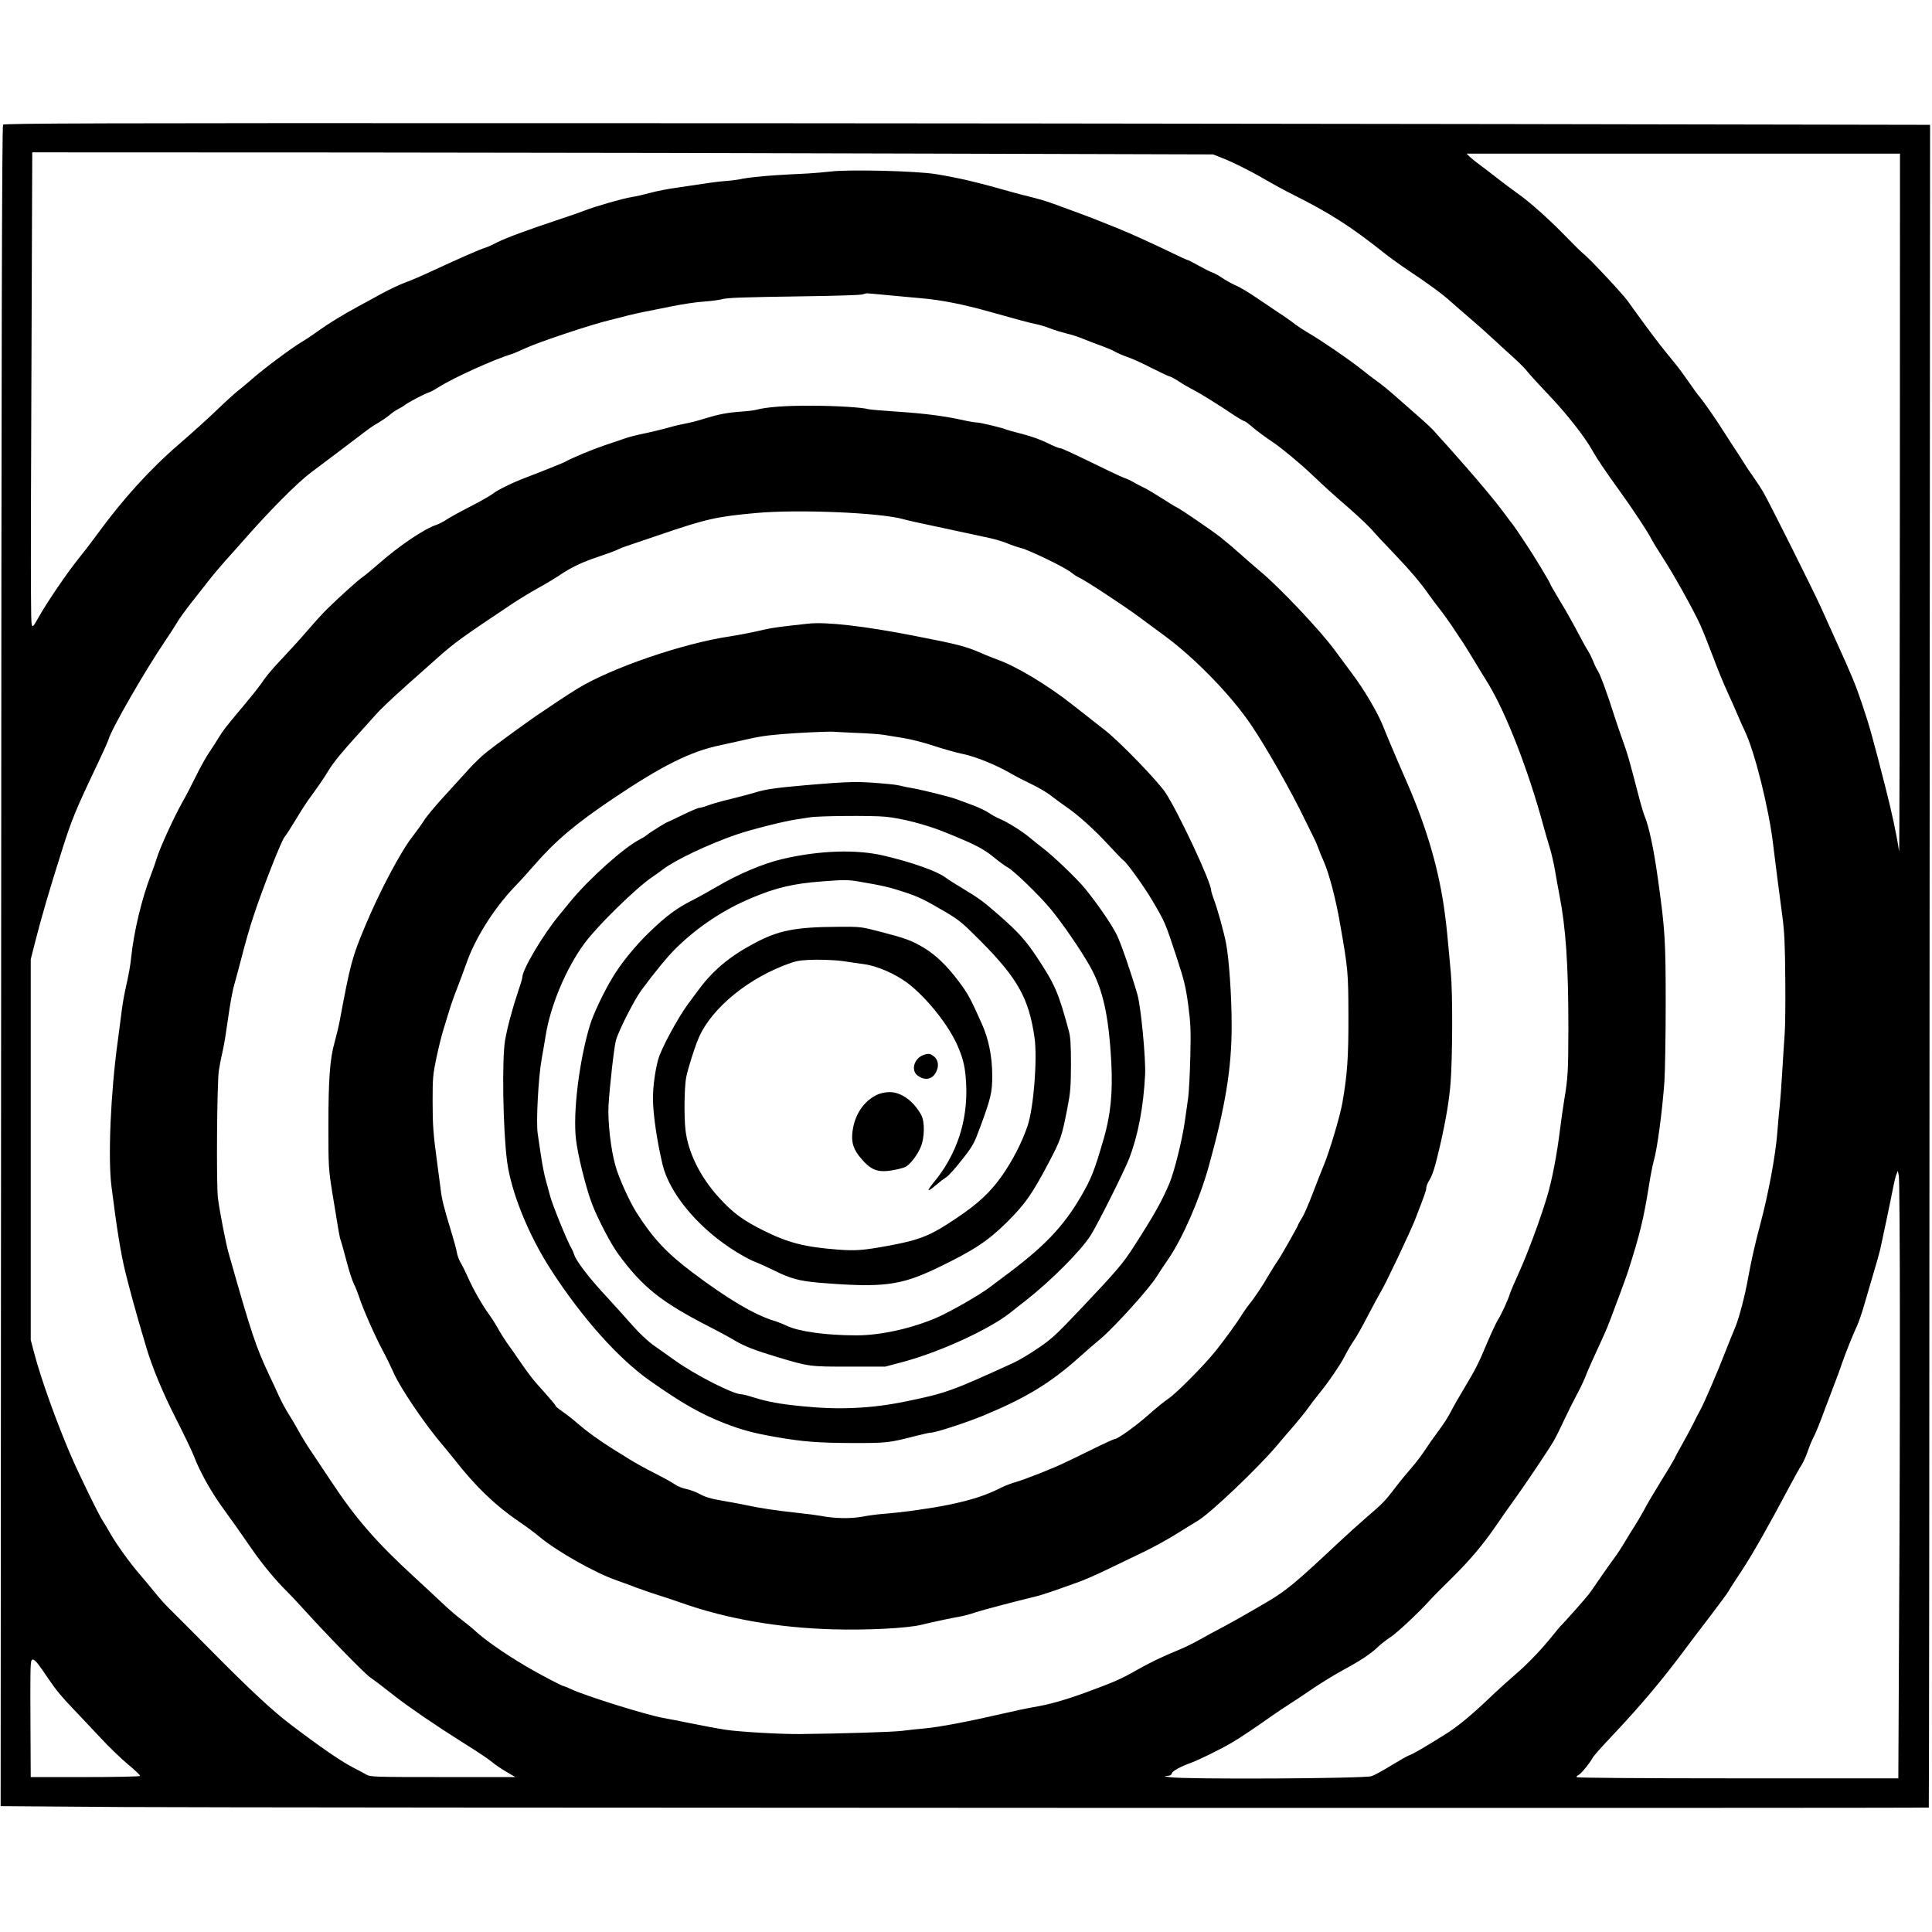 <?xml version="1.0" standalone="no"?>
<!DOCTYPE svg PUBLIC "-//W3C//DTD SVG 20010904//EN"
 "http://www.w3.org/TR/2001/REC-SVG-20010904/DTD/svg10.dtd">
<svg version="1.0" xmlns="http://www.w3.org/2000/svg"
 width="1509pt" height="1509pt" viewBox="0 0 1509 1509"
 preserveAspectRatio="xMidYMid meet">
<g transform="translate(0,1509) scale(0.1,-0.1)"
fill="#000000" stroke="none">
<path d="M24 14116 c-9 -9 -13 -1689 -15 -6573 l-4 -6560 965 -7 c909 -6
14089 -10 14095 -4 2 2 5 2960 6 6573 l4 6570 -3335 6 c-1834 3 -5218 7 -7520
7 -3422 1 -4187 -1 -4196 -12z m7356 -226 l2095 -6 65 -26 c59 -23 103 -43
230 -108 25 -13 83 -45 129 -72 46 -27 132 -74 192 -104 298 -149 460 -253
724 -463 44 -35 132 -98 195 -140 148 -98 262 -182 325 -240 28 -25 93 -82
145 -126 52 -44 133 -116 180 -160 47 -44 121 -111 164 -150 42 -38 92 -88
109 -111 18 -23 96 -108 174 -190 132 -139 274 -320 331 -424 31 -56 100 -159
212 -314 102 -141 225 -327 248 -376 10 -19 48 -82 86 -140 91 -140 248 -423
298 -535 22 -49 66 -161 99 -248 32 -87 84 -213 115 -280 31 -67 64 -142 74
-167 10 -25 36 -83 58 -130 77 -159 189 -609 221 -885 16 -132 47 -374 72
-560 16 -119 21 -219 23 -485 2 -184 0 -382 -5 -440 -4 -58 -13 -190 -19 -295
-6 -104 -15 -221 -19 -260 -5 -38 -13 -137 -20 -220 -13 -169 -71 -480 -132
-706 -42 -158 -71 -286 -95 -419 -23 -132 -70 -312 -99 -382 -15 -35 -47 -115
-72 -178 -65 -169 -172 -418 -204 -475 -15 -27 -39 -74 -53 -103 -14 -29 -51
-98 -83 -155 -32 -56 -63 -114 -69 -128 -7 -14 -53 -92 -104 -173 -50 -82
-109 -180 -129 -220 -21 -39 -54 -94 -72 -123 -19 -28 -54 -86 -79 -128 -25
-42 -61 -98 -81 -123 -19 -26 -66 -92 -104 -147 -37 -55 -80 -116 -94 -135
-22 -30 -204 -235 -222 -250 -3 -3 -28 -32 -54 -65 -94 -117 -201 -230 -300
-314 -55 -48 -143 -127 -195 -177 -145 -139 -257 -231 -350 -289 -158 -99
-250 -153 -279 -163 -18 -6 -84 -44 -148 -83 -63 -39 -131 -76 -151 -82 -66
-19 -1444 -26 -1572 -8 -45 6 -54 9 -29 10 27 1 38 6 42 21 5 18 67 52 158 85
57 21 227 105 309 153 71 42 174 111 321 215 36 25 93 63 126 84 33 21 115 75
182 121 67 46 177 113 243 149 137 74 215 126 273 182 22 21 65 54 95 74 52
33 218 189 307 287 22 25 100 104 173 175 144 142 248 266 353 420 37 55 99
143 137 195 90 125 269 392 305 455 16 27 52 99 80 160 28 60 72 148 97 195
26 47 56 110 68 140 19 51 67 158 142 320 17 36 43 99 58 140 16 41 49 131 75
200 25 69 53 145 61 170 94 295 121 407 164 675 11 72 28 155 36 185 28 94 67
388 84 622 5 81 10 356 10 611 0 489 -5 576 -60 967 -32 232 -70 414 -105 497
-9 21 -34 106 -55 190 -65 249 -77 293 -115 398 -20 55 -49 141 -65 190 -53
169 -112 330 -130 355 -9 14 -25 45 -34 70 -10 25 -27 61 -39 80 -12 19 -33
56 -47 82 -83 156 -110 205 -176 315 -41 68 -74 125 -74 128 0 11 -135 234
-190 315 -17 25 -44 65 -60 90 -17 25 -44 64 -62 86 -18 23 -46 61 -63 84 -41
57 -182 227 -283 341 -46 52 -106 120 -134 152 -28 32 -63 70 -77 85 -14 16
-35 39 -47 53 -12 13 -50 49 -85 80 -35 31 -109 96 -165 145 -97 86 -139 121
-203 167 -17 12 -68 51 -113 87 -104 82 -308 221 -418 285 -29 17 -71 45 -94
62 -22 18 -81 60 -131 92 -49 33 -110 74 -135 91 -100 69 -158 103 -207 125
-29 13 -73 38 -98 55 -25 17 -59 36 -77 42 -17 6 -66 31 -109 55 -42 23 -80
43 -85 43 -4 0 -53 22 -108 49 -144 70 -337 158 -436 198 -47 18 -107 43 -135
54 -50 21 -251 96 -380 142 -38 14 -106 34 -150 45 -44 10 -114 29 -155 40
-278 79 -417 112 -600 142 -154 25 -684 38 -825 20 -44 -5 -123 -12 -175 -15
-226 -11 -301 -16 -395 -26 -55 -5 -116 -14 -135 -19 -19 -4 -71 -11 -115 -14
-44 -3 -120 -13 -170 -21 -49 -7 -144 -21 -210 -31 -66 -9 -158 -27 -205 -40
-47 -13 -112 -28 -145 -33 -70 -11 -283 -72 -370 -106 -33 -13 -121 -44 -195
-68 -250 -83 -415 -144 -485 -179 -38 -20 -81 -39 -95 -43 -41 -12 -213 -88
-390 -170 -91 -43 -196 -88 -233 -101 -37 -13 -121 -52 -185 -87 -64 -35 -148
-81 -187 -102 -110 -59 -234 -135 -310 -190 -38 -28 -98 -68 -132 -88 -82 -50
-289 -204 -378 -282 -38 -33 -92 -79 -120 -100 -27 -22 -102 -90 -165 -151
-63 -61 -194 -179 -290 -262 -226 -194 -442 -432 -642 -707 -40 -55 -110 -146
-156 -203 -76 -95 -221 -306 -291 -427 -73 -125 -66 -145 -69 170 -2 154 0
992 4 1863 l6 1582 2517 -1 c1384 -1 3459 -5 4611 -9z m7459 -2737 c-1 -1506
-3 -2727 -6 -2713 -20 134 -54 293 -104 490 -105 411 -128 492 -184 658 -55
162 -77 216 -207 502 -38 85 -90 200 -115 255 -58 129 -410 833 -453 905 -18
30 -53 84 -79 120 -25 35 -57 83 -71 106 -14 23 -47 75 -74 115 -26 41 -61 94
-77 119 -64 102 -156 234 -189 274 -20 23 -61 80 -93 127 -32 46 -78 109 -103
139 -111 136 -140 173 -230 295 -53 72 -114 156 -137 189 -37 54 -306 342
-352 376 -11 8 -72 68 -135 133 -136 140 -288 275 -385 342 -38 27 -107 79
-153 115 -45 36 -106 82 -135 103 -29 21 -63 49 -77 62 l-25 25 1693 0 1692 0
-1 -2737z m-7899 1631 c91 -8 208 -19 260 -24 152 -13 328 -48 530 -105 252
-71 300 -83 355 -95 33 -6 87 -23 120 -36 33 -13 90 -30 126 -39 37 -8 100
-29 140 -46 41 -17 105 -41 142 -54 38 -14 83 -33 100 -44 18 -10 59 -28 92
-39 33 -11 118 -49 189 -86 72 -36 135 -66 141 -66 7 0 40 -18 74 -40 33 -22
80 -49 104 -61 52 -26 193 -113 309 -191 48 -32 92 -58 98 -58 5 0 26 -15 46
-32 39 -35 113 -90 179 -134 67 -45 215 -168 305 -254 101 -96 167 -156 275
-249 90 -78 182 -166 205 -196 9 -11 75 -82 148 -158 134 -140 219 -240 282
-331 20 -28 56 -76 80 -107 25 -31 69 -92 98 -135 29 -44 63 -95 76 -114 14
-19 57 -89 97 -155 40 -66 89 -147 110 -180 142 -232 316 -680 433 -1112 13
-48 35 -124 49 -169 14 -45 33 -126 42 -180 9 -54 25 -142 35 -194 50 -256 70
-546 70 -1035 -1 -344 -3 -390 -33 -570 -8 -49 -23 -151 -32 -225 -24 -197
-63 -400 -101 -525 -54 -181 -151 -441 -218 -590 -35 -77 -67 -151 -71 -165
-14 -48 -67 -165 -96 -210 -15 -25 -52 -104 -82 -175 -68 -163 -92 -211 -182
-360 -40 -66 -87 -149 -105 -185 -18 -35 -58 -98 -90 -140 -31 -41 -79 -109
-106 -150 -26 -41 -78 -109 -114 -150 -36 -41 -94 -112 -127 -156 -73 -96 -95
-119 -225 -230 -54 -47 -147 -131 -206 -186 -339 -318 -411 -379 -563 -469
-134 -79 -315 -182 -377 -213 -37 -19 -103 -55 -147 -80 -44 -25 -113 -60
-155 -77 -151 -62 -237 -104 -348 -167 -116 -66 -167 -89 -402 -175 -157 -57
-278 -91 -399 -111 -47 -8 -156 -31 -241 -51 -254 -59 -494 -105 -608 -115
-59 -5 -138 -14 -177 -19 -67 -9 -488 -22 -800 -25 -159 -1 -480 18 -580 34
-87 14 -165 29 -295 55 -63 13 -146 29 -185 36 -130 22 -616 174 -730 228 -25
12 -48 21 -51 21 -13 0 -194 95 -295 155 -179 106 -325 209 -409 287 -19 18
-62 52 -95 77 -33 24 -103 85 -156 135 -53 50 -149 140 -215 200 -298 274
-457 457 -651 751 -40 61 -103 155 -140 210 -38 55 -86 133 -109 175 -22 41
-58 101 -78 133 -21 32 -55 95 -76 140 -20 45 -53 116 -73 157 -111 236 -143
334 -322 965 -21 73 -72 337 -83 430 -13 110 -7 889 7 990 7 44 18 105 26 135
7 30 18 87 24 125 6 39 20 135 32 215 12 80 30 173 41 207 10 35 37 134 59
220 22 87 62 228 91 313 69 210 214 579 239 610 12 14 51 75 88 136 36 61 86
139 111 172 63 86 106 148 145 212 39 65 105 145 235 288 52 58 109 120 125
139 45 52 127 129 262 250 67 59 173 153 234 208 130 116 196 163 589 425 47
31 132 83 190 115 58 32 137 79 175 105 94 63 179 102 309 145 60 20 122 43
138 51 17 9 49 22 72 29 22 7 136 46 251 85 371 127 451 145 760 173 323 30
973 3 1150 -48 27 -8 138 -33 245 -55 107 -23 233 -50 280 -60 47 -10 118 -25
157 -34 40 -9 99 -27 131 -40 32 -14 81 -30 108 -37 66 -17 339 -149 389 -189
22 -18 50 -36 61 -40 40 -16 338 -211 470 -308 72 -53 162 -119 199 -147 240
-176 526 -471 681 -703 119 -177 309 -512 415 -732 34 -69 67 -137 75 -152 8
-15 21 -46 30 -70 8 -24 28 -72 44 -108 40 -89 94 -295 125 -475 65 -370 66
-389 67 -730 1 -323 -9 -460 -47 -678 -18 -104 -103 -388 -145 -487 -17 -41
-56 -140 -86 -219 -30 -79 -67 -166 -84 -192 -16 -27 -30 -51 -30 -54 0 -9
-143 -261 -165 -290 -12 -16 -41 -63 -65 -103 -45 -80 -122 -194 -152 -228
-10 -12 -33 -44 -51 -72 -45 -73 -136 -198 -213 -295 -90 -112 -308 -332 -369
-372 -27 -18 -97 -74 -155 -126 -101 -89 -240 -189 -264 -189 -6 0 -81 -34
-166 -76 -85 -42 -186 -91 -225 -109 -95 -46 -307 -129 -379 -150 -33 -9 -85
-29 -115 -44 -124 -62 -228 -96 -411 -134 -142 -29 -354 -59 -520 -72 -41 -3
-113 -13 -160 -22 -88 -16 -219 -13 -318 7 -26 5 -110 16 -187 24 -157 17
-294 37 -403 61 -41 9 -125 24 -188 35 -83 14 -128 28 -167 50 -29 16 -77 34
-107 40 -29 6 -67 21 -84 33 -17 13 -87 52 -156 87 -69 35 -161 85 -205 113
-44 28 -102 64 -130 81 -103 64 -202 136 -270 195 -38 34 -94 77 -122 96 -29
20 -53 39 -53 44 0 5 -42 55 -92 111 -90 99 -108 122 -203 260 -24 36 -53 76
-63 90 -31 42 -75 111 -103 162 -15 26 -41 67 -58 90 -52 70 -128 203 -166
291 -20 45 -46 97 -58 116 -11 19 -24 53 -28 75 -3 23 -23 95 -43 161 -63 207
-74 252 -85 342 -6 48 -18 138 -26 198 -31 228 -36 295 -36 485 0 180 2 206
30 340 17 80 42 179 55 220 13 41 33 109 46 150 12 41 40 120 62 175 21 55 53
139 70 188 67 195 214 429 374 597 50 52 122 132 161 177 165 189 319 319 618
520 379 254 599 364 830 412 55 12 159 35 230 51 103 23 178 32 365 44 129 8
255 12 280 11 25 -2 115 -6 200 -10 85 -3 178 -10 205 -15 28 -5 96 -16 153
-25 57 -9 164 -36 237 -61 73 -24 176 -53 229 -64 98 -20 259 -86 371 -151 33
-20 104 -56 158 -82 55 -26 127 -68 160 -95 34 -26 85 -63 112 -82 94 -64 220
-177 330 -296 61 -66 113 -120 117 -122 23 -10 164 -206 232 -322 97 -166 97
-166 184 -430 62 -189 73 -235 93 -381 19 -146 21 -193 16 -405 -3 -131 -11
-273 -16 -314 -6 -41 -18 -127 -27 -190 -19 -139 -82 -391 -119 -480 -60 -142
-118 -246 -278 -495 -88 -137 -135 -191 -411 -483 -199 -210 -233 -242 -341
-314 -66 -45 -151 -96 -190 -113 -483 -221 -529 -238 -850 -303 -258 -53 -513
-65 -795 -36 -178 17 -272 35 -383 69 -43 14 -87 25 -98 25 -62 0 -359 151
-514 262 -55 39 -134 95 -175 124 -43 31 -109 94 -155 146 -44 51 -139 155
-210 233 -130 139 -236 277 -250 325 -4 14 -13 34 -19 45 -32 50 -157 358
-171 420 -4 17 -18 66 -30 110 -13 44 -30 132 -39 195 -10 63 -21 142 -26 175
-14 87 5 444 31 585 11 63 25 142 30 175 37 239 161 534 306 729 102 138 405
434 528 516 28 19 66 46 85 61 96 73 349 193 570 270 114 39 366 103 465 118
44 7 94 14 110 17 70 12 486 15 590 5 131 -13 320 -62 465 -121 231 -93 299
-128 380 -194 44 -36 94 -73 111 -81 47 -25 246 -217 335 -325 88 -105 237
-322 306 -445 103 -182 148 -386 168 -755 12 -235 -5 -404 -58 -590 -75 -258
-97 -313 -179 -455 -139 -238 -290 -396 -603 -627 -30 -22 -80 -60 -112 -84
-71 -55 -298 -185 -401 -231 -199 -88 -447 -143 -637 -143 -238 0 -452 30
-545 75 -27 13 -68 29 -90 36 -157 46 -370 172 -646 380 -202 152 -309 267
-435 464 -58 92 -139 270 -167 370 -36 125 -61 345 -54 470 8 142 44 462 58
510 20 73 145 319 198 390 103 140 211 271 273 331 172 168 372 300 590 391
193 81 326 112 553 129 171 13 200 13 285 -2 175 -29 244 -45 348 -80 119 -39
163 -61 325 -156 107 -63 134 -85 277 -229 288 -290 376 -447 420 -751 24
-163 -6 -549 -54 -692 -45 -132 -118 -273 -203 -394 -91 -127 -184 -214 -353
-327 -201 -136 -283 -169 -525 -214 -203 -37 -258 -42 -403 -31 -258 20 -386
53 -577 148 -161 80 -244 141 -351 260 -146 161 -240 352 -260 527 -12 106 -9
340 6 412 16 77 66 234 98 308 102 235 397 474 722 585 53 18 89 22 195 24 72
0 166 -4 210 -11 44 -7 116 -17 159 -23 107 -14 247 -75 347 -150 151 -116
325 -335 392 -497 43 -101 56 -162 63 -282 16 -294 -73 -563 -260 -785 -21
-26 -36 -49 -33 -52 3 -3 28 14 55 38 28 24 65 52 83 63 18 11 73 73 123 137
86 109 94 125 144 260 82 223 92 267 92 396 0 148 -28 288 -82 407 -89 200
-108 234 -180 330 -93 124 -181 208 -275 264 -93 55 -142 73 -331 122 -157 41
-157 41 -339 40 -333 -2 -463 -28 -652 -129 -189 -100 -322 -211 -430 -357
-29 -38 -65 -88 -82 -110 -84 -113 -216 -357 -239 -443 -24 -91 -40 -210 -40
-299 0 -124 32 -340 76 -523 53 -214 258 -467 522 -644 70 -47 157 -96 195
-110 37 -14 107 -46 155 -70 126 -63 199 -82 352 -95 494 -40 632 -23 920 115
288 139 395 210 546 359 142 142 196 219 323 460 99 189 103 202 148 430 24
124 27 163 28 340 0 153 -4 214 -16 260 -81 301 -109 366 -251 580 -88 132
-144 194 -292 324 -126 110 -158 134 -286 211 -58 35 -119 73 -135 86 -64 49
-262 119 -478 170 -217 52 -508 42 -798 -26 -149 -35 -345 -118 -512 -217 -51
-30 -135 -77 -188 -104 -125 -63 -205 -123 -338 -251 -109 -105 -226 -249
-289 -357 -70 -116 -151 -289 -175 -371 -85 -284 -133 -685 -108 -891 14 -122
78 -378 124 -499 44 -117 147 -314 206 -395 192 -261 336 -375 716 -570 66
-33 152 -80 190 -103 81 -48 161 -79 338 -132 246 -74 252 -75 562 -74 l280 0
136 36 c289 77 674 254 839 384 34 27 89 71 123 97 193 151 428 386 505 507
52 80 263 502 301 600 70 181 112 403 125 655 6 125 -32 525 -59 623 -45 159
-130 406 -163 472 -40 80 -148 238 -245 357 -62 77 -250 257 -332 319 -27 21
-75 58 -105 84 -60 50 -171 119 -235 146 -22 9 -58 29 -82 45 -23 16 -77 42
-120 58 -43 16 -103 38 -133 49 -56 21 -282 76 -355 88 -22 3 -53 10 -70 14
-16 5 -58 12 -92 15 -252 24 -295 23 -673 -9 -226 -20 -307 -32 -385 -57 -33
-10 -116 -32 -185 -49 -69 -16 -149 -39 -178 -50 -29 -11 -60 -20 -70 -20 -10
0 -69 -25 -130 -55 -62 -30 -114 -55 -116 -55 -8 0 -142 -83 -161 -100 -11
-10 -36 -25 -55 -35 -122 -60 -403 -312 -548 -490 -23 -28 -62 -75 -86 -105
-124 -150 -286 -423 -286 -482 0 -8 -13 -54 -30 -102 -46 -137 -88 -292 -105
-391 -25 -151 -17 -686 15 -942 31 -242 168 -582 348 -858 242 -373 524 -688
769 -860 255 -179 396 -259 588 -334 131 -50 218 -74 395 -105 213 -37 327
-46 605 -47 264 0 276 1 490 56 55 14 106 25 115 25 37 0 277 78 410 133 334
139 520 251 751 457 52 47 126 111 165 143 113 96 381 393 439 487 17 27 57
89 91 137 110 161 243 464 315 723 131 472 179 767 179 1098 0 233 -20 519
-44 646 -18 91 -67 268 -96 344 -11 29 -20 59 -20 67 0 63 -249 596 -355 761
-58 89 -356 398 -475 491 -36 28 -94 74 -130 102 -36 28 -90 71 -120 94 -197
156 -445 305 -595 357 -27 10 -86 33 -130 53 -116 50 -181 66 -515 131 -387
76 -687 110 -825 95 -214 -23 -273 -31 -333 -44 -103 -24 -201 -43 -277 -55
-367 -54 -926 -245 -1195 -409 -36 -22 -112 -71 -170 -110 -58 -39 -121 -82
-140 -94 -75 -51 -329 -235 -396 -289 -39 -31 -99 -88 -135 -128 -35 -39 -123
-135 -194 -213 -72 -78 -146 -167 -164 -197 -19 -30 -58 -84 -86 -120 -94
-119 -259 -430 -375 -708 -100 -239 -114 -293 -195 -727 -9 -49 -28 -128 -41
-174 -37 -128 -49 -290 -49 -656 0 -323 1 -334 32 -530 52 -319 55 -339 65
-365 5 -14 25 -85 44 -158 19 -74 45 -155 58 -180 13 -26 31 -72 41 -102 28
-89 124 -306 182 -414 30 -56 69 -136 88 -179 51 -118 246 -405 384 -566 25
-29 66 -80 91 -111 164 -210 319 -359 504 -485 57 -38 127 -91 157 -116 132
-112 441 -287 607 -343 37 -13 105 -38 152 -56 47 -18 121 -43 165 -57 44 -13
132 -43 195 -65 347 -122 747 -192 1173 -204 263 -8 581 8 692 35 98 24 256
57 310 66 22 4 73 17 113 31 60 20 309 85 477 126 22 5 85 25 140 44 55 20
136 48 180 64 44 15 148 60 230 100 83 40 215 104 295 142 80 39 192 101 250
138 58 36 131 82 164 101 95 55 472 413 619 588 34 41 94 110 133 155 38 45
88 106 109 136 22 30 58 78 80 105 75 90 177 239 212 310 20 39 50 90 68 115
18 25 67 112 109 194 43 82 88 165 100 185 35 55 234 475 271 571 73 189 85
222 85 242 0 11 9 35 20 53 30 48 47 104 86 270 47 205 73 358 84 500 15 197
17 693 2 855 -28 310 -32 349 -47 465 -43 330 -137 657 -290 1010 -82 187
-172 400 -194 457 -39 99 -149 286 -240 406 -48 64 -107 144 -131 177 -113
156 -441 503 -590 625 -36 30 -105 90 -155 135 -49 44 -119 103 -155 131 -78
60 -305 215 -340 232 -14 6 -67 39 -118 72 -52 33 -112 69 -135 80 -23 10 -60
30 -82 43 -23 13 -52 27 -65 31 -14 4 -74 31 -135 61 -310 150 -363 175 -379
175 -9 0 -52 18 -95 40 -46 23 -128 53 -195 70 -65 16 -121 32 -127 35 -16 10
-202 55 -229 55 -14 0 -68 9 -120 21 -145 31 -285 49 -508 64 -112 8 -211 16
-220 19 -46 14 -259 27 -447 27 -198 1 -345 -10 -425 -31 -19 -5 -73 -12 -120
-15 -113 -8 -177 -21 -285 -54 -49 -16 -119 -34 -155 -40 -36 -7 -85 -18 -110
-26 -57 -16 -166 -43 -251 -60 -36 -8 -85 -21 -110 -30 -24 -9 -96 -33 -159
-54 -97 -33 -251 -97 -310 -130 -17 -9 -209 -86 -310 -124 -96 -36 -217 -96
-249 -122 -15 -13 -95 -59 -177 -101 -82 -42 -167 -89 -189 -104 -22 -15 -56
-32 -75 -39 -97 -32 -290 -162 -454 -306 -50 -44 -107 -91 -126 -104 -35 -24
-162 -138 -268 -241 -32 -30 -102 -107 -156 -170 -54 -63 -144 -162 -199 -220
-56 -58 -118 -130 -139 -160 -47 -68 -81 -111 -183 -233 -124 -148 -140 -169
-176 -227 -18 -30 -51 -82 -74 -115 -23 -33 -68 -114 -101 -180 -32 -66 -82
-163 -112 -215 -62 -110 -174 -354 -197 -432 -9 -29 -29 -87 -45 -128 -72
-186 -135 -448 -155 -645 -7 -68 -19 -134 -45 -250 -10 -44 -24 -123 -30 -175
-7 -52 -20 -156 -30 -230 -56 -404 -78 -917 -49 -1140 42 -334 74 -528 108
-665 28 -116 90 -342 130 -475 11 -36 26 -87 34 -115 45 -152 128 -354 233
-559 64 -126 127 -258 140 -293 45 -119 136 -281 229 -408 56 -76 128 -178
226 -320 73 -106 182 -238 260 -315 30 -30 82 -84 114 -120 199 -220 495 -525
547 -562 34 -23 120 -89 192 -146 110 -86 322 -231 518 -354 154 -97 217 -140
248 -166 20 -17 67 -49 105 -71 l70 -41 -565 0 c-546 0 -566 1 -600 20 -19 11
-66 36 -105 56 -94 49 -256 160 -491 339 -133 101 -309 264 -592 550 -169 170
-328 330 -354 355 -26 25 -74 79 -107 120 -33 41 -88 106 -121 145 -75 86
-186 241 -230 320 -19 33 -42 73 -53 89 -32 46 -191 371 -258 528 -108 252
-229 589 -280 782 l-29 110 0 1486 0 1487 34 134 c47 185 112 409 207 708 79
251 108 321 284 691 40 85 77 166 81 180 23 85 286 541 448 780 28 41 67 101
86 133 19 33 68 100 107 150 40 51 100 128 135 172 34 44 96 118 137 164 42
46 98 109 125 140 215 246 435 468 547 552 63 47 293 220 432 326 23 18 65 46
94 62 28 17 67 43 85 59 18 16 49 37 68 47 19 9 42 23 50 30 21 18 159 91 190
100 14 4 50 24 80 43 113 72 427 214 568 257 12 3 62 25 110 47 102 47 516
185 652 217 52 13 118 29 145 37 28 7 84 20 125 28 41 8 140 28 220 44 80 16
190 33 245 36 55 4 118 12 140 18 49 13 144 16 665 24 223 3 419 9 435 14 17
5 32 9 35 9 3 0 79 -6 170 -15z m7899 -8014 c1 -602 -2 -1652 -6 -2332 l-6
-1238 -1253 0 c-760 0 -1255 4 -1259 9 -3 5 3 12 12 16 18 6 86 88 113 136 8
15 72 87 141 160 240 254 408 454 604 719 28 37 107 142 177 233 69 91 132
176 139 189 6 13 54 87 106 165 85 130 203 338 373 658 35 66 76 140 92 164
15 24 37 74 49 110 12 36 32 84 44 106 13 22 53 121 89 220 37 99 78 207 91
240 13 33 32 87 43 120 26 75 85 223 118 293 13 29 37 99 53 155 16 56 48 165
71 242 23 77 48 165 55 195 16 69 88 413 104 498 7 35 17 76 23 90 l11 27 8
-40 c4 -22 8 -533 8 -1135z m-14534 -2687 c17 -23 50 -71 75 -108 59 -87 106
-143 199 -240 42 -44 133 -140 201 -213 67 -73 167 -169 221 -214 54 -44 96
-85 93 -89 -3 -5 -196 -9 -430 -9 l-424 0 -2 398 c-2 406 -1 487 7 510 8 21
27 9 60 -35z"/>
<path d="M7204 6846 c-66 -29 -88 -116 -39 -155 61 -47 123 -32 151 36 19 44
10 87 -23 113 -30 23 -46 24 -89 6z"/>
<path d="M6854 6541 c-95 -43 -165 -136 -189 -251 -21 -98 -8 -161 44 -228 87
-109 140 -133 259 -113 42 7 89 19 104 27 37 19 91 89 119 154 31 72 33 197 5
250 -59 109 -156 180 -247 180 -31 0 -72 -8 -95 -19z"/>
</g>
</svg>
